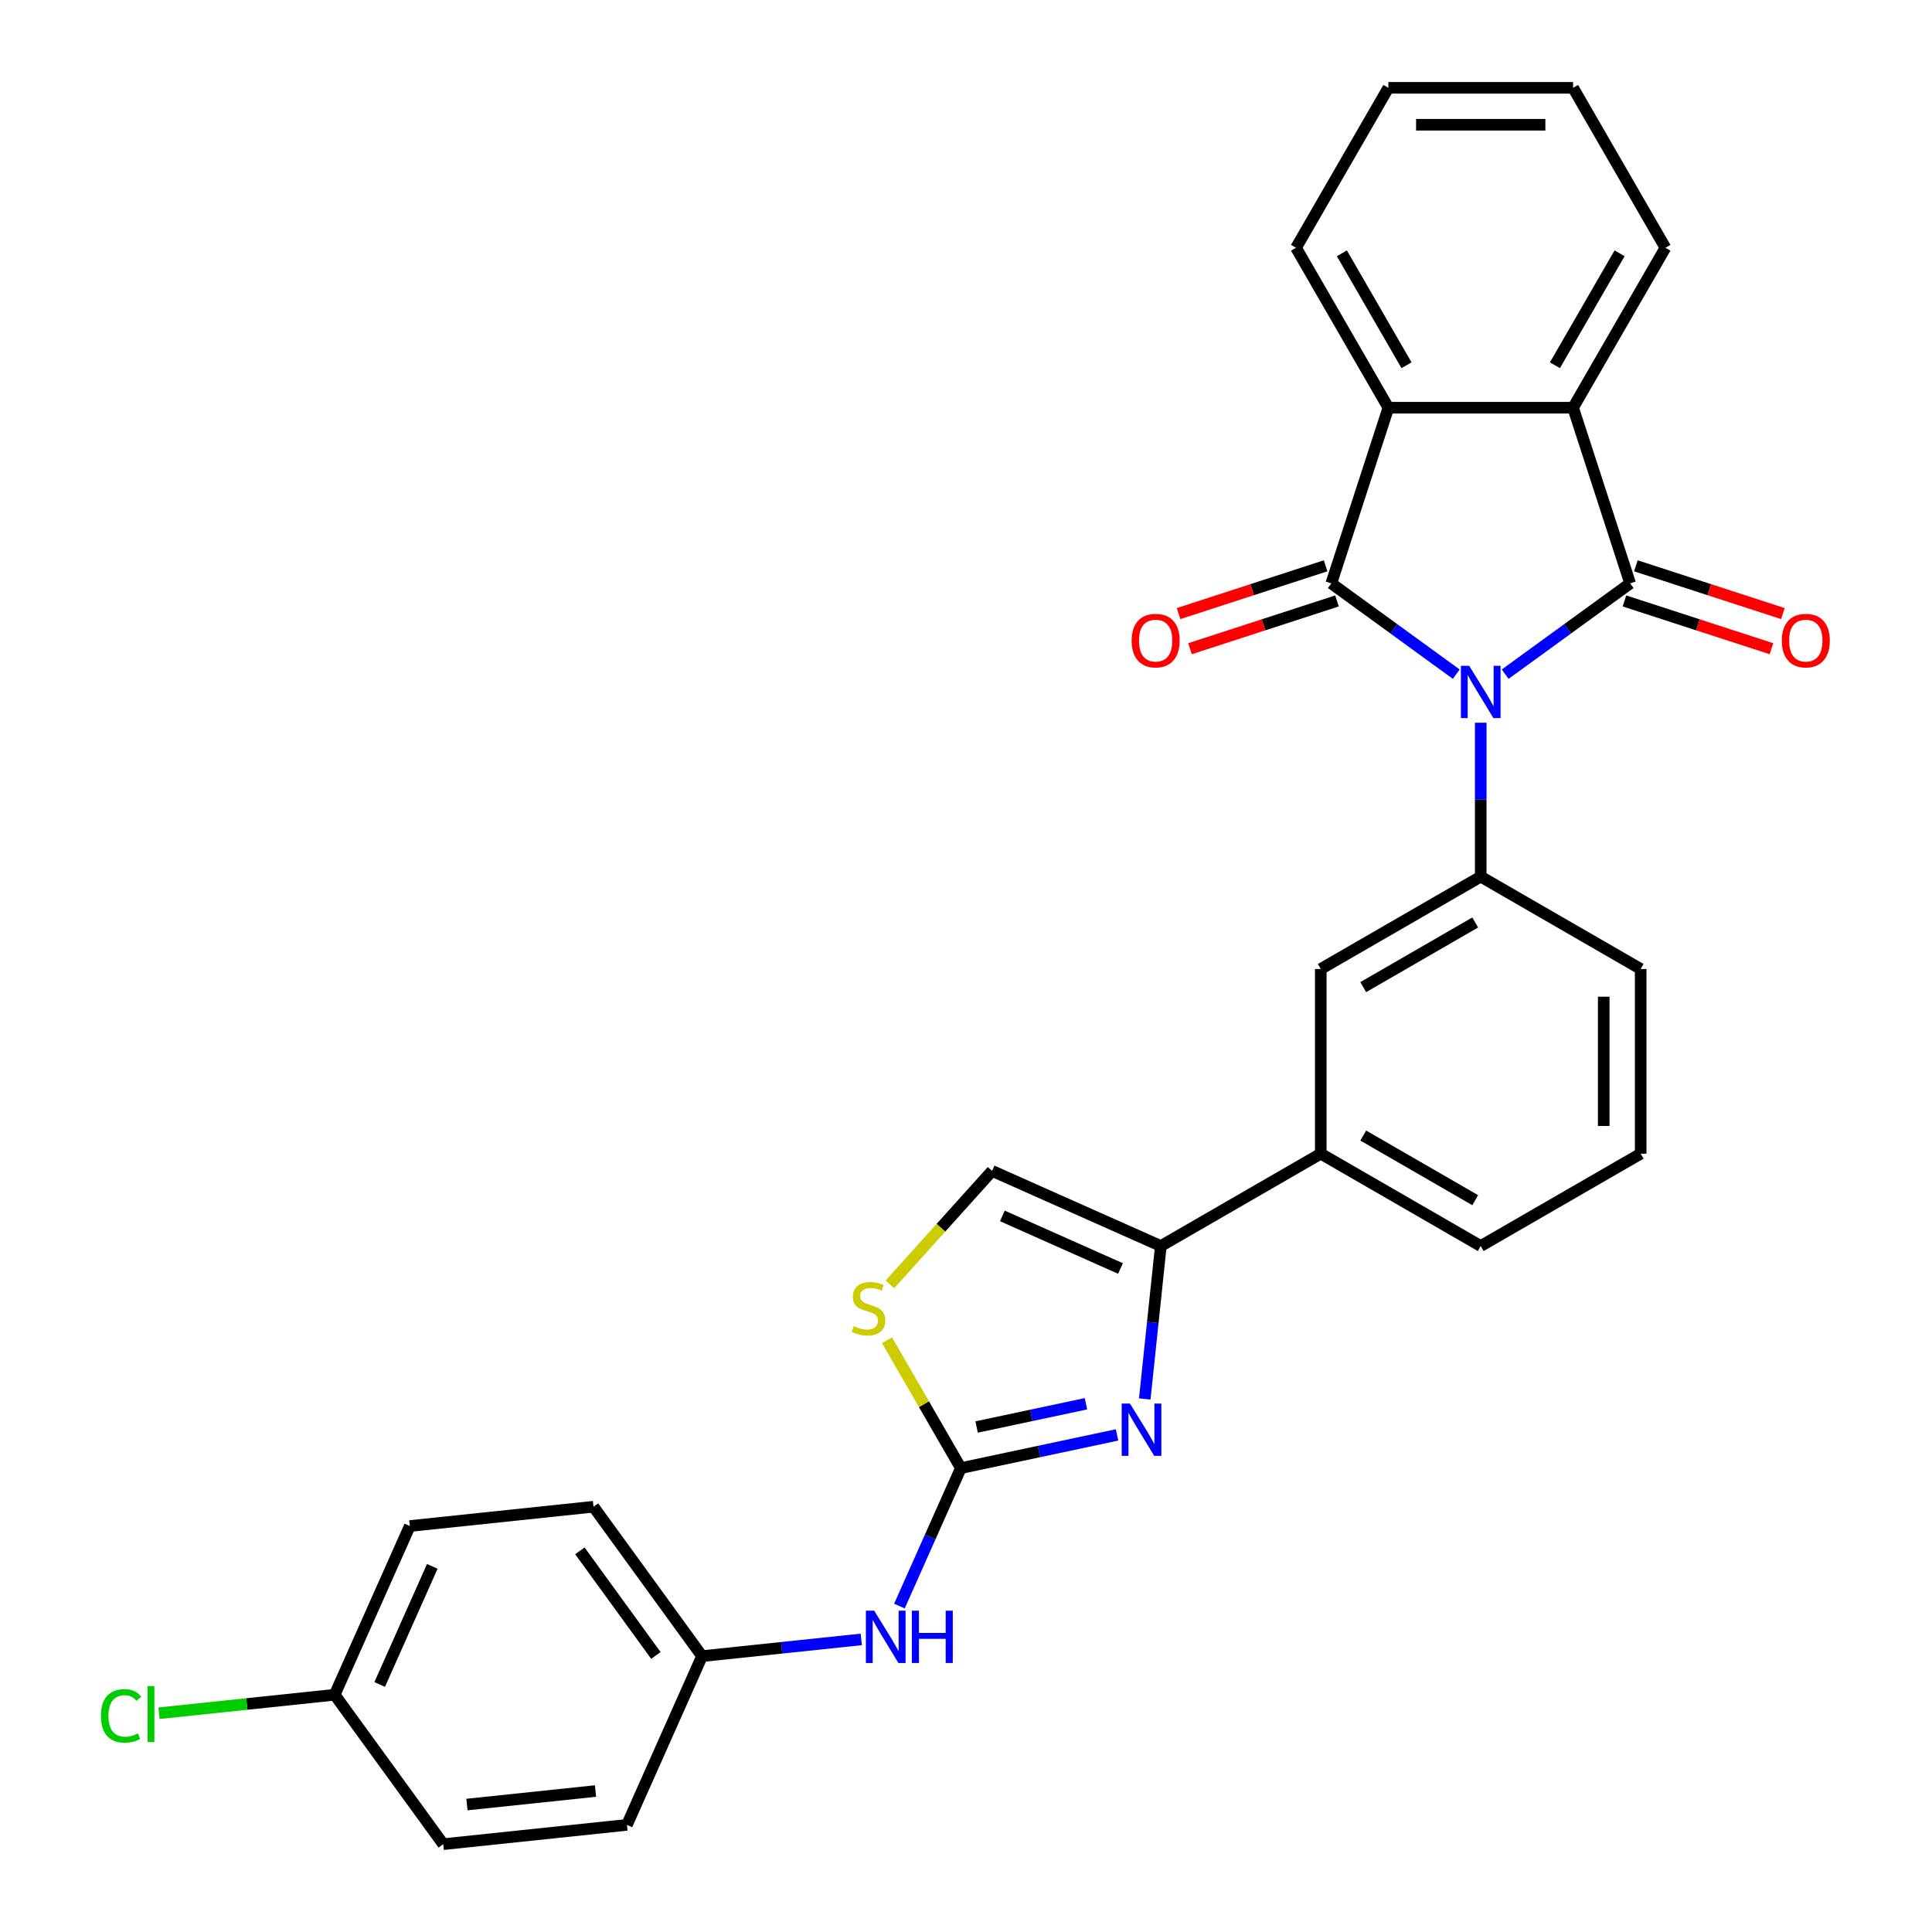 <?xml version='1.0' encoding='iso-8859-1'?>
<svg version='1.1' baseProfile='full'
              xmlns='http://www.w3.org/2000/svg'
                      xmlns:rdkit='http://www.rdkit.org/xml'
                      xmlns:xlink='http://www.w3.org/1999/xlink'
                  xml:space='preserve'
width='1000px' height='1000px' viewBox='0 0 1000 1000'>
<!-- END OF HEADER -->
<rect style='opacity:1.0;fill:#FFFFFF;stroke:none' width='1000' height='1000' x='0' y='0'> </rect>
<path class='bond-0' d='M 753.764,348.951 L 721.422,325.453' style='fill:none;fill-rule:evenodd;stroke:#0000FF;stroke-width:6px;stroke-linecap:butt;stroke-linejoin:miter;stroke-opacity:1' />
<path class='bond-0' d='M 721.422,325.453 L 689.08,301.955' style='fill:none;fill-rule:evenodd;stroke:#000000;stroke-width:6px;stroke-linecap:butt;stroke-linejoin:miter;stroke-opacity:1' />
<path class='bond-1' d='M 779.078,348.951 L 811.42,325.453' style='fill:none;fill-rule:evenodd;stroke:#0000FF;stroke-width:6px;stroke-linecap:butt;stroke-linejoin:miter;stroke-opacity:1' />
<path class='bond-1' d='M 811.42,325.453 L 843.762,301.955' style='fill:none;fill-rule:evenodd;stroke:#000000;stroke-width:6px;stroke-linecap:butt;stroke-linejoin:miter;stroke-opacity:1' />
<path class='bond-6' d='M 766.421,374.073 L 766.421,413.909' style='fill:none;fill-rule:evenodd;stroke:#0000FF;stroke-width:6px;stroke-linecap:butt;stroke-linejoin:miter;stroke-opacity:1' />
<path class='bond-6' d='M 766.421,413.909 L 766.421,453.745' style='fill:none;fill-rule:evenodd;stroke:#000000;stroke-width:6px;stroke-linecap:butt;stroke-linejoin:miter;stroke-opacity:1' />
<path class='bond-4' d='M 689.08,301.955 L 718.622,211.036' style='fill:none;fill-rule:evenodd;stroke:#000000;stroke-width:6px;stroke-linecap:butt;stroke-linejoin:miter;stroke-opacity:1' />
<path class='bond-13' d='M 686.126,292.863 L 648.075,305.227' style='fill:none;fill-rule:evenodd;stroke:#000000;stroke-width:6px;stroke-linecap:butt;stroke-linejoin:miter;stroke-opacity:1' />
<path class='bond-13' d='M 648.075,305.227 L 610.024,317.59' style='fill:none;fill-rule:evenodd;stroke:#FF0000;stroke-width:6px;stroke-linecap:butt;stroke-linejoin:miter;stroke-opacity:1' />
<path class='bond-13' d='M 692.034,311.047 L 653.983,323.411' style='fill:none;fill-rule:evenodd;stroke:#000000;stroke-width:6px;stroke-linecap:butt;stroke-linejoin:miter;stroke-opacity:1' />
<path class='bond-13' d='M 653.983,323.411 L 615.933,335.774' style='fill:none;fill-rule:evenodd;stroke:#FF0000;stroke-width:6px;stroke-linecap:butt;stroke-linejoin:miter;stroke-opacity:1' />
<path class='bond-5' d='M 843.762,301.955 L 814.22,211.036' style='fill:none;fill-rule:evenodd;stroke:#000000;stroke-width:6px;stroke-linecap:butt;stroke-linejoin:miter;stroke-opacity:1' />
<path class='bond-14' d='M 840.808,311.047 L 878.858,323.411' style='fill:none;fill-rule:evenodd;stroke:#000000;stroke-width:6px;stroke-linecap:butt;stroke-linejoin:miter;stroke-opacity:1' />
<path class='bond-14' d='M 878.858,323.411 L 916.909,335.774' style='fill:none;fill-rule:evenodd;stroke:#FF0000;stroke-width:6px;stroke-linecap:butt;stroke-linejoin:miter;stroke-opacity:1' />
<path class='bond-14' d='M 846.716,292.863 L 884.767,305.227' style='fill:none;fill-rule:evenodd;stroke:#000000;stroke-width:6px;stroke-linecap:butt;stroke-linejoin:miter;stroke-opacity:1' />
<path class='bond-14' d='M 884.767,305.227 L 922.818,317.59' style='fill:none;fill-rule:evenodd;stroke:#FF0000;stroke-width:6px;stroke-linecap:butt;stroke-linejoin:miter;stroke-opacity:1' />
<path class='bond-2' d='M 592.521,724.09 L 596.68,684.516' style='fill:none;fill-rule:evenodd;stroke:#0000FF;stroke-width:6px;stroke-linecap:butt;stroke-linejoin:miter;stroke-opacity:1' />
<path class='bond-2' d='M 596.68,684.516 L 600.84,644.942' style='fill:none;fill-rule:evenodd;stroke:#000000;stroke-width:6px;stroke-linecap:butt;stroke-linejoin:miter;stroke-opacity:1' />
<path class='bond-3' d='M 578.19,742.707 L 537.764,751.3' style='fill:none;fill-rule:evenodd;stroke:#0000FF;stroke-width:6px;stroke-linecap:butt;stroke-linejoin:miter;stroke-opacity:1' />
<path class='bond-3' d='M 537.764,751.3 L 497.337,759.893' style='fill:none;fill-rule:evenodd;stroke:#000000;stroke-width:6px;stroke-linecap:butt;stroke-linejoin:miter;stroke-opacity:1' />
<path class='bond-3' d='M 562.087,726.583 L 533.788,732.598' style='fill:none;fill-rule:evenodd;stroke:#0000FF;stroke-width:6px;stroke-linecap:butt;stroke-linejoin:miter;stroke-opacity:1' />
<path class='bond-3' d='M 533.788,732.598 L 505.49,738.613' style='fill:none;fill-rule:evenodd;stroke:#000000;stroke-width:6px;stroke-linecap:butt;stroke-linejoin:miter;stroke-opacity:1' />
<path class='bond-12' d='M 497.337,759.893 L 481.441,795.596' style='fill:none;fill-rule:evenodd;stroke:#000000;stroke-width:6px;stroke-linecap:butt;stroke-linejoin:miter;stroke-opacity:1' />
<path class='bond-12' d='M 481.441,795.596 L 465.545,831.3' style='fill:none;fill-rule:evenodd;stroke:#0000FF;stroke-width:6px;stroke-linecap:butt;stroke-linejoin:miter;stroke-opacity:1' />
<path class='bond-32' d='M 497.337,759.893 L 478.234,726.805' style='fill:none;fill-rule:evenodd;stroke:#000000;stroke-width:6px;stroke-linecap:butt;stroke-linejoin:miter;stroke-opacity:1' />
<path class='bond-32' d='M 478.234,726.805 L 459.131,693.717' style='fill:none;fill-rule:evenodd;stroke:#CCCC00;stroke-width:6px;stroke-linecap:butt;stroke-linejoin:miter;stroke-opacity:1' />
<path class='bond-20' d='M 718.622,211.036 L 670.823,128.245' style='fill:none;fill-rule:evenodd;stroke:#000000;stroke-width:6px;stroke-linecap:butt;stroke-linejoin:miter;stroke-opacity:1' />
<path class='bond-20' d='M 728.01,189.057 L 694.551,131.104' style='fill:none;fill-rule:evenodd;stroke:#000000;stroke-width:6px;stroke-linecap:butt;stroke-linejoin:miter;stroke-opacity:1' />
<path class='bond-29' d='M 718.622,211.036 L 814.22,211.036' style='fill:none;fill-rule:evenodd;stroke:#000000;stroke-width:6px;stroke-linecap:butt;stroke-linejoin:miter;stroke-opacity:1' />
<path class='bond-19' d='M 814.22,211.036 L 862.019,128.245' style='fill:none;fill-rule:evenodd;stroke:#000000;stroke-width:6px;stroke-linecap:butt;stroke-linejoin:miter;stroke-opacity:1' />
<path class='bond-19' d='M 804.832,189.057 L 838.291,131.104' style='fill:none;fill-rule:evenodd;stroke:#000000;stroke-width:6px;stroke-linecap:butt;stroke-linejoin:miter;stroke-opacity:1' />
<path class='bond-10' d='M 766.421,453.745 L 683.63,501.544' style='fill:none;fill-rule:evenodd;stroke:#000000;stroke-width:6px;stroke-linecap:butt;stroke-linejoin:miter;stroke-opacity:1' />
<path class='bond-10' d='M 763.562,477.473 L 705.609,510.933' style='fill:none;fill-rule:evenodd;stroke:#000000;stroke-width:6px;stroke-linecap:butt;stroke-linejoin:miter;stroke-opacity:1' />
<path class='bond-17' d='M 766.421,453.745 L 849.212,501.544' style='fill:none;fill-rule:evenodd;stroke:#000000;stroke-width:6px;stroke-linecap:butt;stroke-linejoin:miter;stroke-opacity:1' />
<path class='bond-7' d='M 600.84,644.942 L 683.63,597.143' style='fill:none;fill-rule:evenodd;stroke:#000000;stroke-width:6px;stroke-linecap:butt;stroke-linejoin:miter;stroke-opacity:1' />
<path class='bond-9' d='M 600.84,644.942 L 513.506,606.059' style='fill:none;fill-rule:evenodd;stroke:#000000;stroke-width:6px;stroke-linecap:butt;stroke-linejoin:miter;stroke-opacity:1' />
<path class='bond-9' d='M 579.963,656.576 L 518.829,629.358' style='fill:none;fill-rule:evenodd;stroke:#000000;stroke-width:6px;stroke-linecap:butt;stroke-linejoin:miter;stroke-opacity:1' />
<path class='bond-8' d='M 460.609,664.807 L 487.057,635.433' style='fill:none;fill-rule:evenodd;stroke:#CCCC00;stroke-width:6px;stroke-linecap:butt;stroke-linejoin:miter;stroke-opacity:1' />
<path class='bond-8' d='M 487.057,635.433 L 513.506,606.059' style='fill:none;fill-rule:evenodd;stroke:#000000;stroke-width:6px;stroke-linecap:butt;stroke-linejoin:miter;stroke-opacity:1' />
<path class='bond-11' d='M 683.63,501.544 L 683.63,597.143' style='fill:none;fill-rule:evenodd;stroke:#000000;stroke-width:6px;stroke-linecap:butt;stroke-linejoin:miter;stroke-opacity:1' />
<path class='bond-30' d='M 683.63,597.143 L 766.421,644.942' style='fill:none;fill-rule:evenodd;stroke:#000000;stroke-width:6px;stroke-linecap:butt;stroke-linejoin:miter;stroke-opacity:1' />
<path class='bond-30' d='M 705.609,587.755 L 763.562,621.214' style='fill:none;fill-rule:evenodd;stroke:#000000;stroke-width:6px;stroke-linecap:butt;stroke-linejoin:miter;stroke-opacity:1' />
<path class='bond-15' d='M 445.797,848.557 L 404.588,852.888' style='fill:none;fill-rule:evenodd;stroke:#0000FF;stroke-width:6px;stroke-linecap:butt;stroke-linejoin:miter;stroke-opacity:1' />
<path class='bond-15' d='M 404.588,852.888 L 363.379,857.219' style='fill:none;fill-rule:evenodd;stroke:#000000;stroke-width:6px;stroke-linecap:butt;stroke-linejoin:miter;stroke-opacity:1' />
<path class='bond-21' d='M 363.379,857.219 L 324.496,944.553' style='fill:none;fill-rule:evenodd;stroke:#000000;stroke-width:6px;stroke-linecap:butt;stroke-linejoin:miter;stroke-opacity:1' />
<path class='bond-22' d='M 363.379,857.219 L 307.188,779.878' style='fill:none;fill-rule:evenodd;stroke:#000000;stroke-width:6px;stroke-linecap:butt;stroke-linejoin:miter;stroke-opacity:1' />
<path class='bond-22' d='M 339.482,856.856 L 300.149,802.718' style='fill:none;fill-rule:evenodd;stroke:#000000;stroke-width:6px;stroke-linecap:butt;stroke-linejoin:miter;stroke-opacity:1' />
<path class='bond-16' d='M 173.23,877.205 L 212.113,789.871' style='fill:none;fill-rule:evenodd;stroke:#000000;stroke-width:6px;stroke-linecap:butt;stroke-linejoin:miter;stroke-opacity:1' />
<path class='bond-16' d='M 196.529,871.881 L 223.747,810.748' style='fill:none;fill-rule:evenodd;stroke:#000000;stroke-width:6px;stroke-linecap:butt;stroke-linejoin:miter;stroke-opacity:1' />
<path class='bond-18' d='M 173.23,877.205 L 127.767,881.983' style='fill:none;fill-rule:evenodd;stroke:#000000;stroke-width:6px;stroke-linecap:butt;stroke-linejoin:miter;stroke-opacity:1' />
<path class='bond-18' d='M 127.767,881.983 L 82.304,886.761' style='fill:none;fill-rule:evenodd;stroke:#00CC00;stroke-width:6px;stroke-linecap:butt;stroke-linejoin:miter;stroke-opacity:1' />
<path class='bond-33' d='M 173.23,877.205 L 229.421,954.545' style='fill:none;fill-rule:evenodd;stroke:#000000;stroke-width:6px;stroke-linecap:butt;stroke-linejoin:miter;stroke-opacity:1' />
<path class='bond-26' d='M 849.212,501.544 L 849.212,597.143' style='fill:none;fill-rule:evenodd;stroke:#000000;stroke-width:6px;stroke-linecap:butt;stroke-linejoin:miter;stroke-opacity:1' />
<path class='bond-26' d='M 830.092,515.884 L 830.092,582.803' style='fill:none;fill-rule:evenodd;stroke:#000000;stroke-width:6px;stroke-linecap:butt;stroke-linejoin:miter;stroke-opacity:1' />
<path class='bond-28' d='M 862.019,128.245 L 814.22,45.455' style='fill:none;fill-rule:evenodd;stroke:#000000;stroke-width:6px;stroke-linecap:butt;stroke-linejoin:miter;stroke-opacity:1' />
<path class='bond-27' d='M 670.823,128.245 L 718.622,45.455' style='fill:none;fill-rule:evenodd;stroke:#000000;stroke-width:6px;stroke-linecap:butt;stroke-linejoin:miter;stroke-opacity:1' />
<path class='bond-24' d='M 324.496,944.553 L 229.421,954.545' style='fill:none;fill-rule:evenodd;stroke:#000000;stroke-width:6px;stroke-linecap:butt;stroke-linejoin:miter;stroke-opacity:1' />
<path class='bond-24' d='M 308.236,927.037 L 241.684,934.032' style='fill:none;fill-rule:evenodd;stroke:#000000;stroke-width:6px;stroke-linecap:butt;stroke-linejoin:miter;stroke-opacity:1' />
<path class='bond-23' d='M 307.188,779.878 L 212.113,789.871' style='fill:none;fill-rule:evenodd;stroke:#000000;stroke-width:6px;stroke-linecap:butt;stroke-linejoin:miter;stroke-opacity:1' />
<path class='bond-25' d='M 766.421,644.942 L 849.212,597.143' style='fill:none;fill-rule:evenodd;stroke:#000000;stroke-width:6px;stroke-linecap:butt;stroke-linejoin:miter;stroke-opacity:1' />
<path class='bond-31' d='M 718.622,45.455 L 814.22,45.455' style='fill:none;fill-rule:evenodd;stroke:#000000;stroke-width:6px;stroke-linecap:butt;stroke-linejoin:miter;stroke-opacity:1' />
<path class='bond-31' d='M 732.962,64.574 L 799.88,64.574' style='fill:none;fill-rule:evenodd;stroke:#000000;stroke-width:6px;stroke-linecap:butt;stroke-linejoin:miter;stroke-opacity:1' />
<path  class='atom-0' d='M 760.437 344.61
L 769.308 358.95
Q 770.188 360.365, 771.602 362.927
Q 773.017 365.489, 773.094 365.642
L 773.094 344.61
L 776.688 344.61
L 776.688 371.684
L 772.979 371.684
L 763.457 356.005
Q 762.348 354.17, 761.163 352.067
Q 760.016 349.964, 759.672 349.313
L 759.672 371.684
L 756.154 371.684
L 756.154 344.61
L 760.437 344.61
' fill='#0000FF'/>
<path  class='atom-3' d='M 584.862 726.48
L 593.734 740.82
Q 594.613 742.235, 596.028 744.797
Q 597.443 747.359, 597.52 747.512
L 597.52 726.48
L 601.114 726.48
L 601.114 753.554
L 597.405 753.554
L 587.883 737.875
Q 586.774 736.04, 585.589 733.937
Q 584.442 731.834, 584.098 731.184
L 584.098 753.554
L 580.58 753.554
L 580.58 726.48
L 584.862 726.48
' fill='#0000FF'/>
<path  class='atom-9' d='M 441.89 686.394
Q 442.196 686.509, 443.458 687.044
Q 444.72 687.58, 446.097 687.924
Q 447.512 688.23, 448.888 688.23
Q 451.45 688.23, 452.942 687.006
Q 454.433 685.744, 454.433 683.565
Q 454.433 682.073, 453.668 681.156
Q 452.942 680.238, 451.794 679.741
Q 450.647 679.244, 448.735 678.67
Q 446.326 677.943, 444.873 677.255
Q 443.458 676.567, 442.426 675.114
Q 441.431 673.661, 441.431 671.213
Q 441.431 667.81, 443.726 665.707
Q 446.058 663.604, 450.647 663.604
Q 453.783 663.604, 457.339 665.095
L 456.46 668.039
Q 453.209 666.701, 450.762 666.701
Q 448.123 666.701, 446.67 667.81
Q 445.217 668.881, 445.255 670.754
Q 445.255 672.208, 445.982 673.087
Q 446.747 673.967, 447.817 674.464
Q 448.926 674.961, 450.762 675.534
Q 453.209 676.299, 454.662 677.064
Q 456.115 677.829, 457.148 679.397
Q 458.219 680.926, 458.219 683.565
Q 458.219 687.312, 455.695 689.339
Q 453.209 691.327, 449.041 691.327
Q 446.632 691.327, 444.797 690.792
Q 442.999 690.295, 440.858 689.415
L 441.89 686.394
' fill='#CCCC00'/>
<path  class='atom-13' d='M 452.47 833.69
L 461.341 848.029
Q 462.221 849.444, 463.636 852.006
Q 465.05 854.568, 465.127 854.721
L 465.127 833.69
L 468.721 833.69
L 468.721 860.763
L 465.012 860.763
L 455.491 845.085
Q 454.382 843.25, 453.196 841.146
Q 452.049 839.043, 451.705 838.393
L 451.705 860.763
L 448.187 860.763
L 448.187 833.69
L 452.47 833.69
' fill='#0000FF'/>
<path  class='atom-13' d='M 471.972 833.69
L 475.643 833.69
L 475.643 845.2
L 489.485 845.2
L 489.485 833.69
L 493.156 833.69
L 493.156 860.763
L 489.485 860.763
L 489.485 848.259
L 475.643 848.259
L 475.643 860.763
L 471.972 860.763
L 471.972 833.69
' fill='#0000FF'/>
<path  class='atom-14' d='M 585.733 331.573
Q 585.733 325.073, 588.945 321.44
Q 592.157 317.807, 598.161 317.807
Q 604.164 317.807, 607.376 321.44
Q 610.588 325.073, 610.588 331.573
Q 610.588 338.151, 607.338 341.898
Q 604.088 345.607, 598.161 345.607
Q 592.195 345.607, 588.945 341.898
Q 585.733 338.189, 585.733 331.573
M 598.161 342.548
Q 602.291 342.548, 604.508 339.795
Q 606.765 337.003, 606.765 331.573
Q 606.765 326.258, 604.508 323.581
Q 602.291 320.866, 598.161 320.866
Q 594.031 320.866, 591.775 323.543
Q 589.557 326.22, 589.557 331.573
Q 589.557 337.042, 591.775 339.795
Q 594.031 342.548, 598.161 342.548
' fill='#FF0000'/>
<path  class='atom-15' d='M 922.253 331.573
Q 922.253 325.073, 925.466 321.44
Q 928.678 317.807, 934.681 317.807
Q 940.685 317.807, 943.897 321.44
Q 947.109 325.073, 947.109 331.573
Q 947.109 338.151, 943.859 341.898
Q 940.608 345.607, 934.681 345.607
Q 928.716 345.607, 925.466 341.898
Q 922.253 338.189, 922.253 331.573
M 934.681 342.548
Q 938.811 342.548, 941.029 339.795
Q 943.285 337.003, 943.285 331.573
Q 943.285 326.258, 941.029 323.581
Q 938.811 320.866, 934.681 320.866
Q 930.551 320.866, 928.295 323.543
Q 926.077 326.22, 926.077 331.573
Q 926.077 337.042, 928.295 339.795
Q 930.551 342.548, 934.681 342.548
' fill='#FF0000'/>
<path  class='atom-19' d='M 52.229 888.134
Q 52.229 881.404, 55.364 877.886
Q 58.538 874.33, 64.542 874.33
Q 70.125 874.33, 73.108 878.269
L 70.584 880.333
Q 68.404 877.466, 64.542 877.466
Q 60.45 877.466, 58.271 880.219
Q 56.129 882.934, 56.129 888.134
Q 56.129 893.488, 58.347 896.241
Q 60.603 898.994, 64.963 898.994
Q 67.945 898.994, 71.425 897.197
L 72.496 900.065
Q 71.081 900.983, 68.939 901.518
Q 66.798 902.053, 64.427 902.053
Q 58.538 902.053, 55.364 898.459
Q 52.229 894.864, 52.229 888.134
' fill='#00CC00'/>
<path  class='atom-19' d='M 76.396 872.686
L 79.914 872.686
L 79.914 901.709
L 76.396 901.709
L 76.396 872.686
' fill='#00CC00'/>
</svg>
